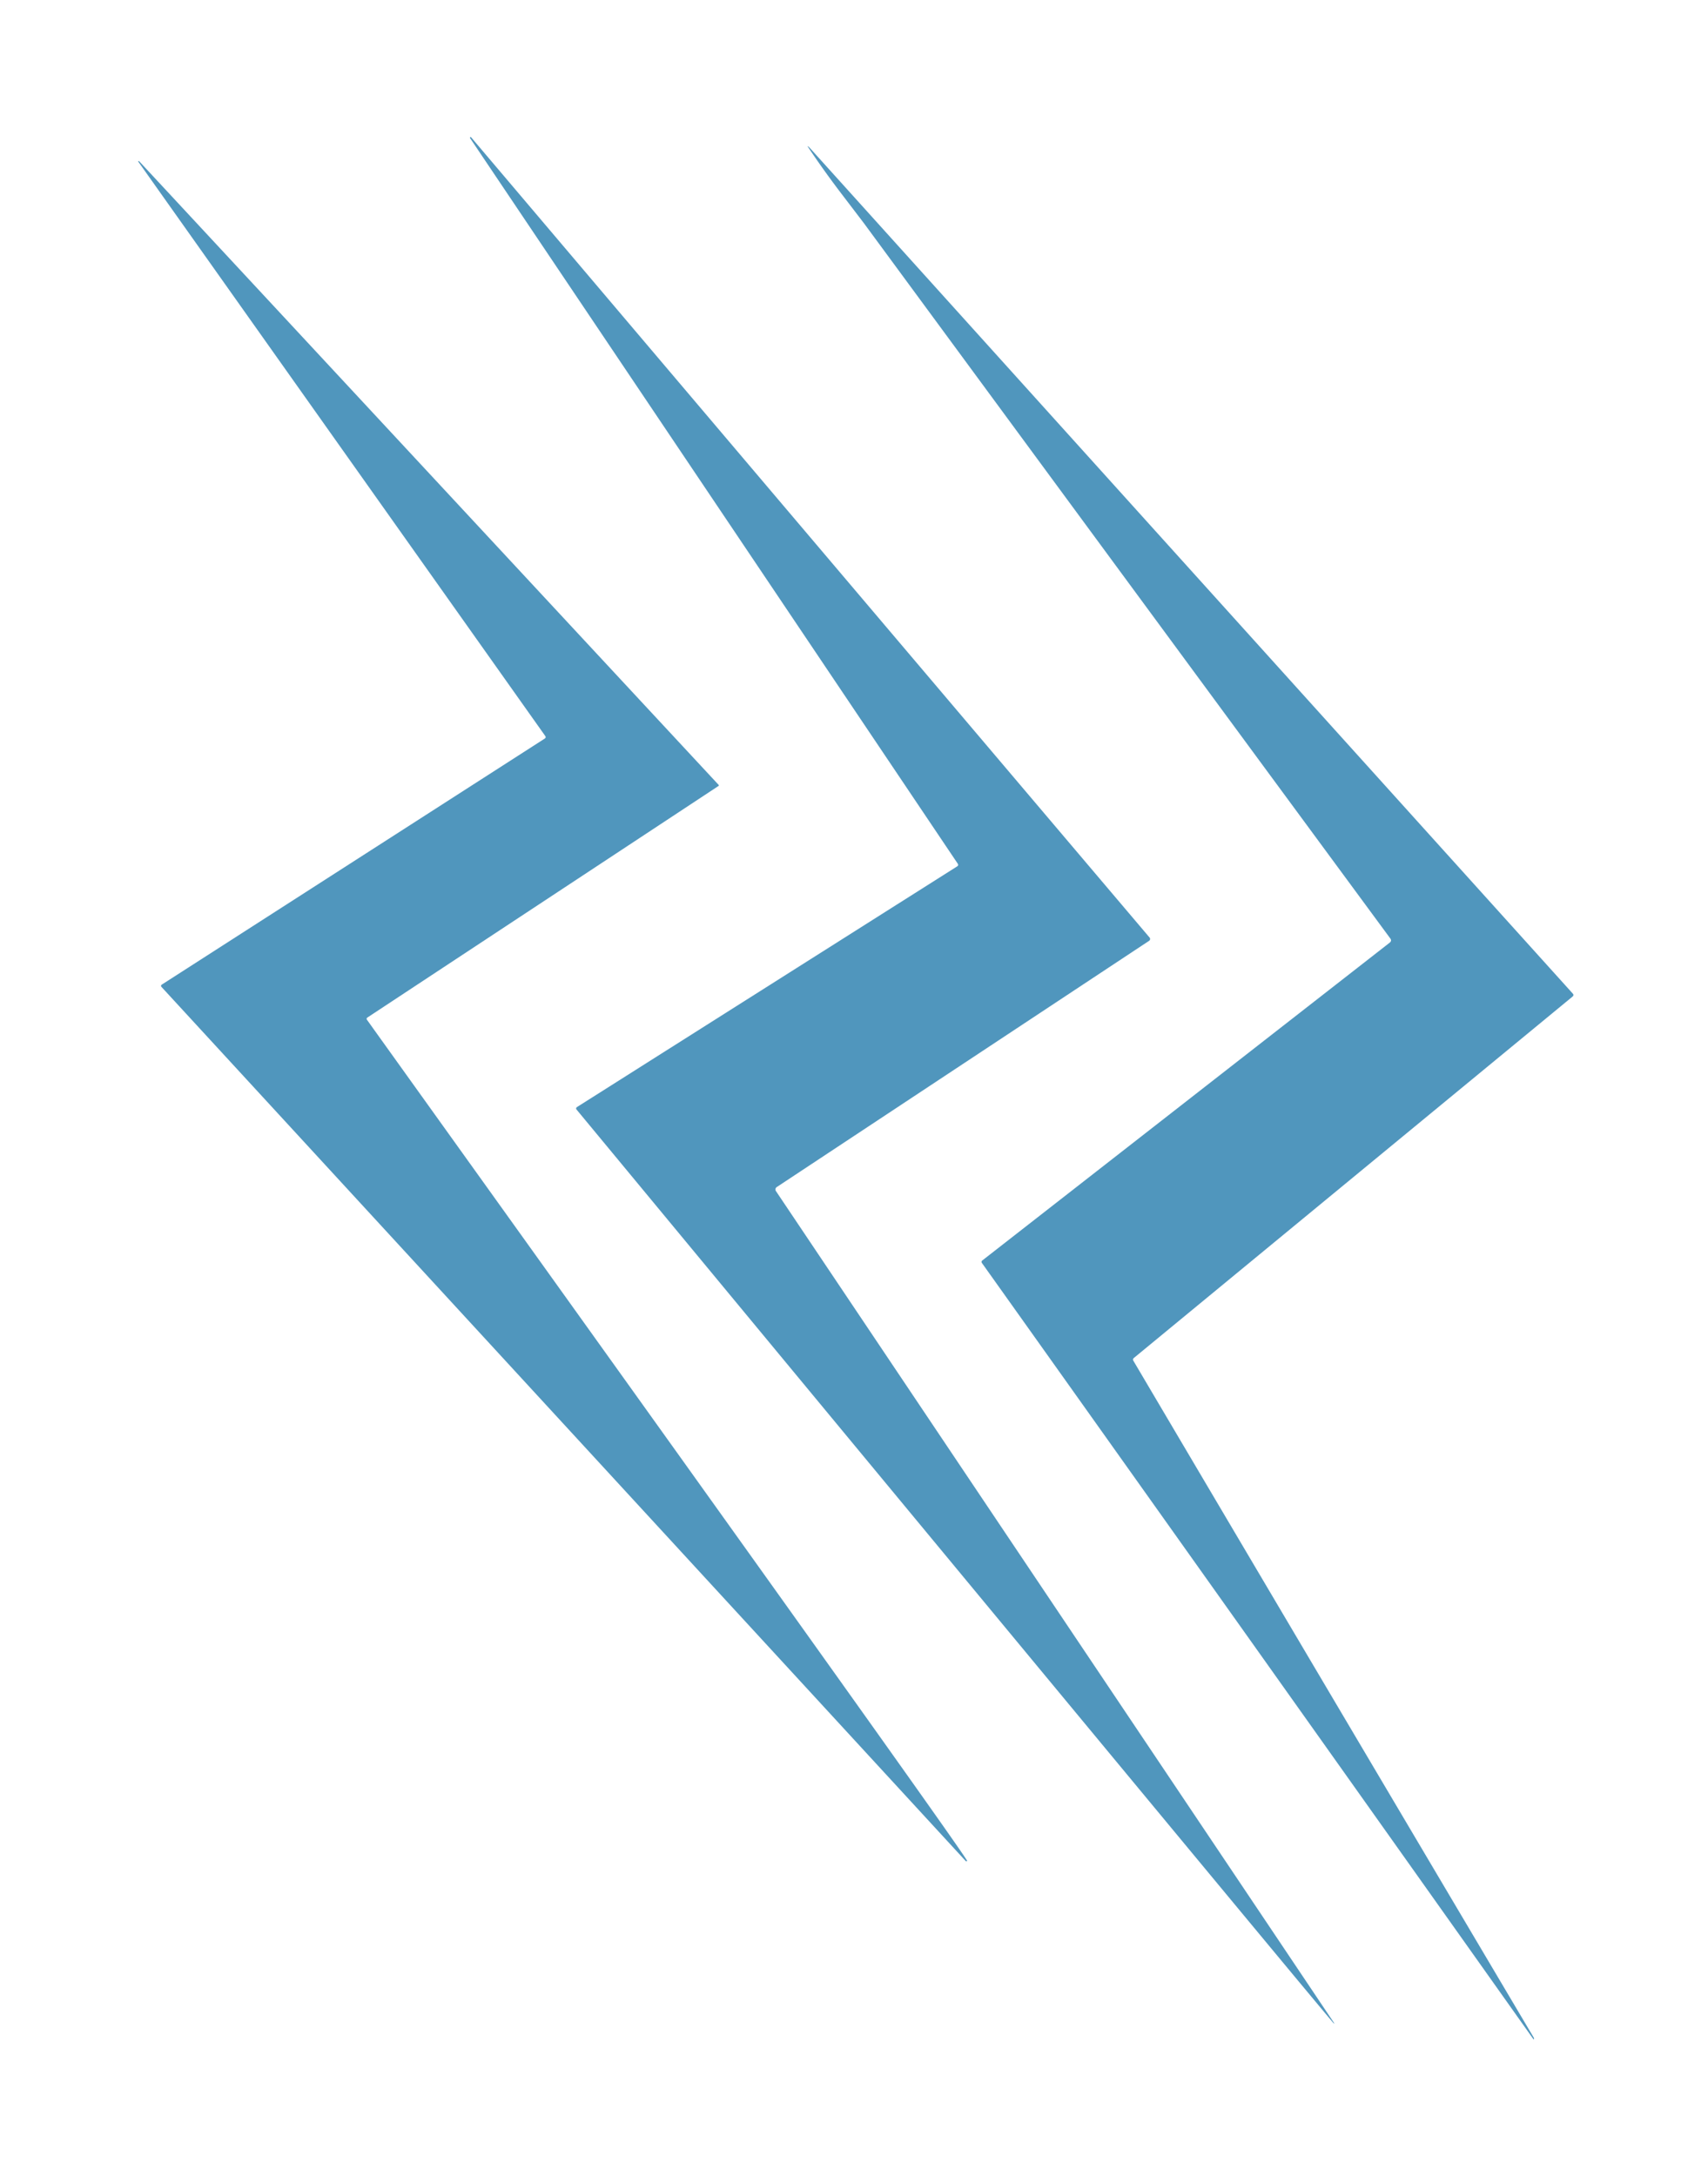 <?xml version="1.0" encoding="UTF-8" standalone="no"?>
<!DOCTYPE svg PUBLIC "-//W3C//DTD SVG 1.1//EN" "http://www.w3.org/Graphics/SVG/1.1/DTD/svg11.dtd">
<svg xmlns="http://www.w3.org/2000/svg" version="1.1" viewBox="0 0 471 600">
<path fill="#5096bd" d="
  M 129.92 37.87
  L 317.01 258.54
  A 0.61 0.60 -37.0 0 1 316.88 259.44
  L 214.19 327.35
  A 0.79 0.79 0.0 0 0 213.97 328.45
  L 367.88 557.85
  Q 367.95 557.96 367.83 557.99
  C 367.57 558.07 176.57 327.19 158.97 305.95
  A 0.45 0.44 -35.9 0 1 159.08 305.30
  L 263.94 238.92
  Q 264.41 238.62 264.10 238.16
  L 129.63 38.09
  A 0.18 0.18 0.0 0 1 129.92 37.87
  Z"
/>
<path fill="#5096bd" d="
  M 383.38 258.78
  Q 310.96 160.42 238.26 61.59
  Q 238.19 61.49 231.89 53.23
  Q 227.47 47.43 223.33 41.30
  Q 222.03 39.37 223.59 41.10
  L 433.70 273.98
  Q 434.11 274.44 433.63 274.83
  L 312.69 374.46
  Q 312.28 374.80 312.55 375.26
  Q 367.66 468.62 422.93 561.87
  C 423.04 562.06 423.04 562.20 422.96 562.38
  Q 422.94 562.44 422.90 562.39
  Q 346.93 455.26 270.76 348.26
  A 0.47 0.47 0.0 0 1 270.85 347.61
  L 383.22 259.95
  Q 383.87 259.44 383.38 258.78
  Z"
/>
<path fill="#5096bd" d="
  M 266.31 513.20
  L 44.58 272.21
  Q 44.19 271.79 44.67 271.48
  L 150.19 203.69
  Q 150.66 203.39 150.34 202.93
  L 38.16 44.62
  A 0.13 0.13 0.0 0 1 38.36 44.45
  L 198.16 216.43
  A 0.21 0.21 0.0 0 1 198.12 216.75
  L 101.35 280.57
  Q 100.93 280.84 101.22 281.25
  C 115.41 301.10 267.05 512.41 266.69 513.15
  A 0.23 0.22 36.3 0 1 266.31 513.20
  Z"
/>
</svg>
